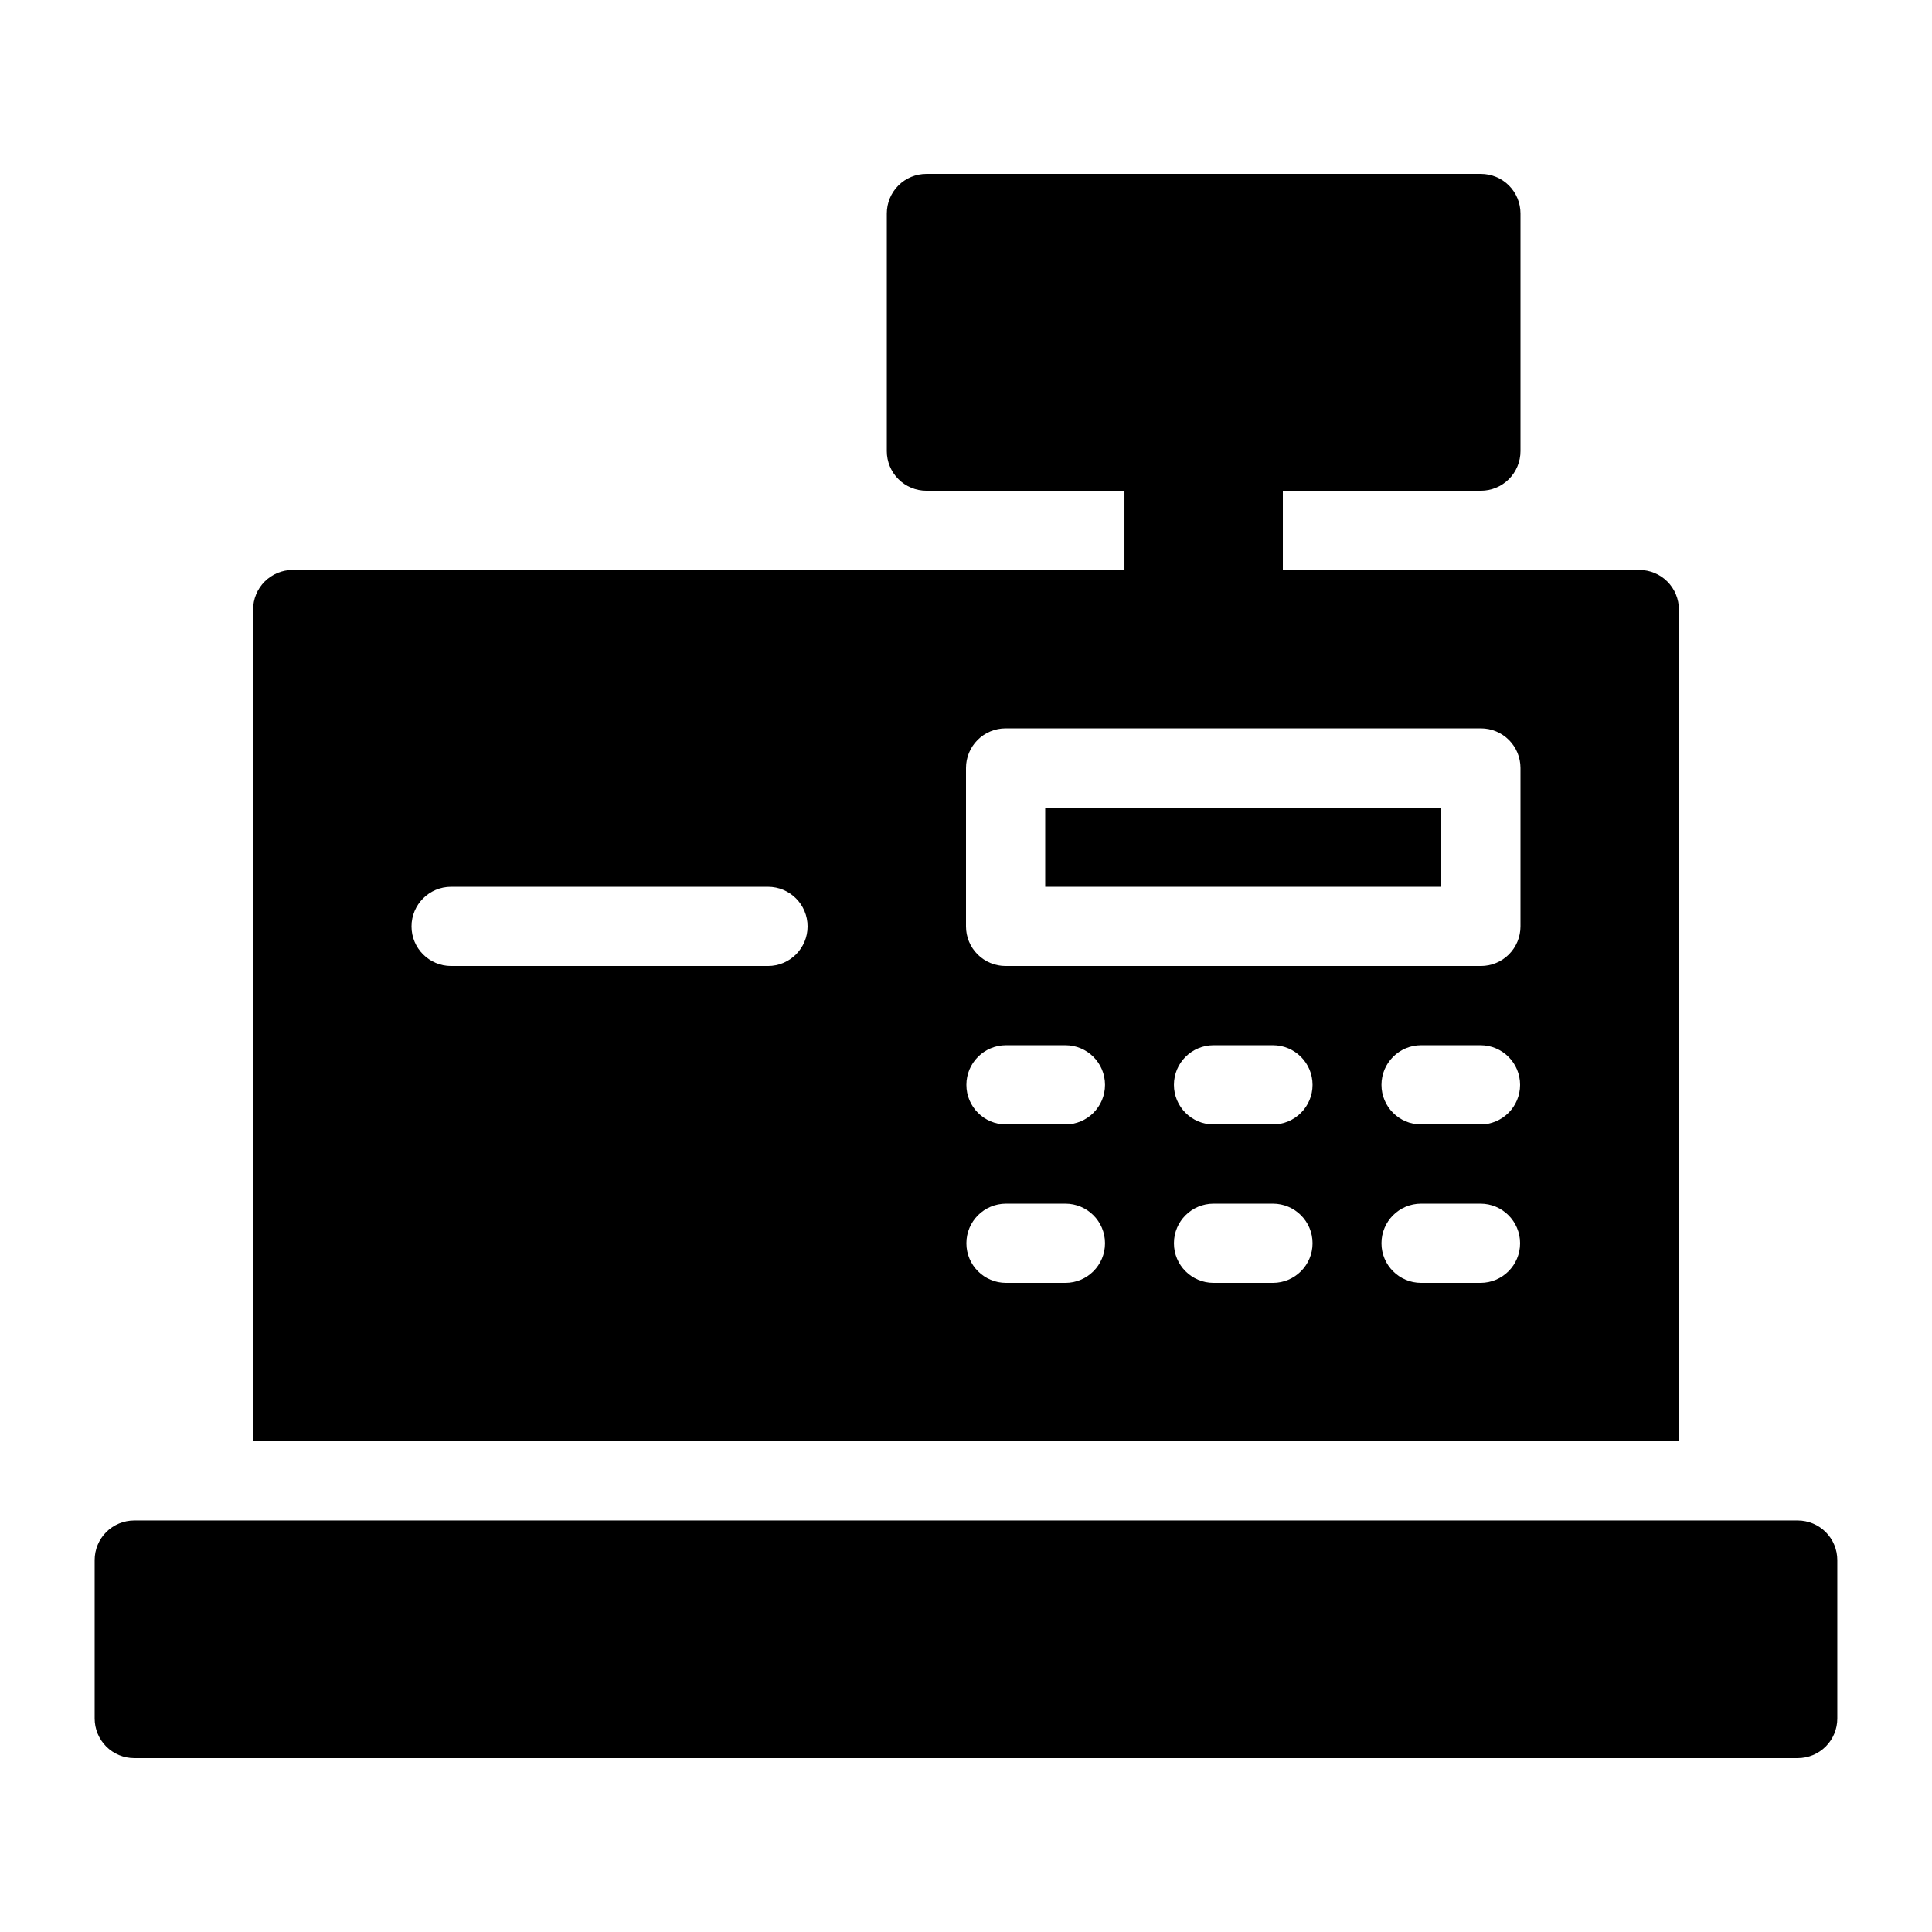 <?xml version="1.0" encoding="UTF-8"?>
<!-- Uploaded to: SVG Repo, www.svgrepo.com, Generator: SVG Repo Mixer Tools -->
<svg fill="#000000" width="800px" height="800px" version="1.1" viewBox="144 144 512 512" xmlns="http://www.w3.org/2000/svg">
 <g>
  <path d="m620.41 546.94h-440.83c-2.785 0-5.457 1.105-7.426 3.074s-3.07 4.641-3.07 7.422v41.984c0 2.785 1.102 5.457 3.07 7.426s4.641 3.074 7.426 3.07h440.83c2.785 0.004 5.457-1.102 7.426-3.07s3.074-4.641 3.07-7.426v-41.984c0.004-2.781-1.102-5.453-3.07-7.422s-4.641-3.074-7.426-3.074z"/>
  <path d="m420.99 358.02h104.96v20.992h-104.96z"/>
  <path d="m588.93 305.54c0.004-2.785-1.102-5.457-3.07-7.426s-4.641-3.074-7.426-3.07h-94.465v-20.992h52.48c2.785 0 5.457-1.105 7.426-3.074s3.074-4.637 3.07-7.422v-62.977c0.004-2.785-1.102-5.457-3.07-7.426s-4.641-3.07-7.426-3.07h-146.94c-2.785 0-5.457 1.102-7.426 3.07s-3.074 4.641-3.07 7.426v62.977c-0.004 2.785 1.102 5.453 3.07 7.422s4.641 3.074 7.426 3.074h52.48v20.992h-220.42c-2.785-0.004-5.457 1.102-7.426 3.07s-3.074 4.641-3.07 7.426v220.41h377.86zm-241.41 94.465h-83.969c-5.797 0-10.496-4.699-10.496-10.496s4.699-10.496 10.496-10.496h83.969c5.797 0 10.496 4.699 10.496 10.496s-4.699 10.496-10.496 10.496zm78.824 83.965h-15.746c-5.797 0-10.496-4.699-10.496-10.492 0-5.797 4.699-10.496 10.496-10.496h15.746c5.797 0 10.496 4.699 10.496 10.496 0 5.793-4.699 10.492-10.496 10.492zm0-41.984h-15.742l-0.004 0.004c-5.797 0-10.496-4.699-10.496-10.496s4.699-10.496 10.496-10.496h15.746c5.797 0 10.496 4.699 10.496 10.496s-4.699 10.496-10.496 10.496zm55 41.984h-15.746c-5.797 0-10.496-4.699-10.496-10.492 0-5.797 4.699-10.496 10.496-10.496h15.746c5.797 0 10.496 4.699 10.496 10.496 0 5.793-4.699 10.492-10.496 10.492zm0-41.984h-15.742l-0.004 0.004c-5.797 0-10.496-4.699-10.496-10.496s4.699-10.496 10.496-10.496h15.746c5.797 0 10.496 4.699 10.496 10.496s-4.699 10.496-10.496 10.496zm55 41.984h-15.742c-5.797 0-10.496-4.699-10.496-10.492 0-5.797 4.699-10.496 10.496-10.496h15.742c5.797 0 10.496 4.699 10.496 10.496 0 5.793-4.699 10.492-10.496 10.492zm0-41.984h-15.742v0.004c-5.797 0-10.496-4.699-10.496-10.496s4.699-10.496 10.496-10.496h15.742c5.797 0 10.496 4.699 10.496 10.496s-4.699 10.496-10.496 10.496zm10.598-52.477c0.004 2.781-1.102 5.453-3.07 7.422s-4.641 3.074-7.426 3.074h-125.95c-2.785 0-5.457-1.105-7.426-3.074s-3.074-4.641-3.07-7.422v-41.984c-0.004-2.785 1.102-5.457 3.07-7.426s4.641-3.074 7.426-3.07h125.95c2.785-0.004 5.457 1.102 7.426 3.07s3.074 4.641 3.07 7.426z"/>
 </g>
</svg>